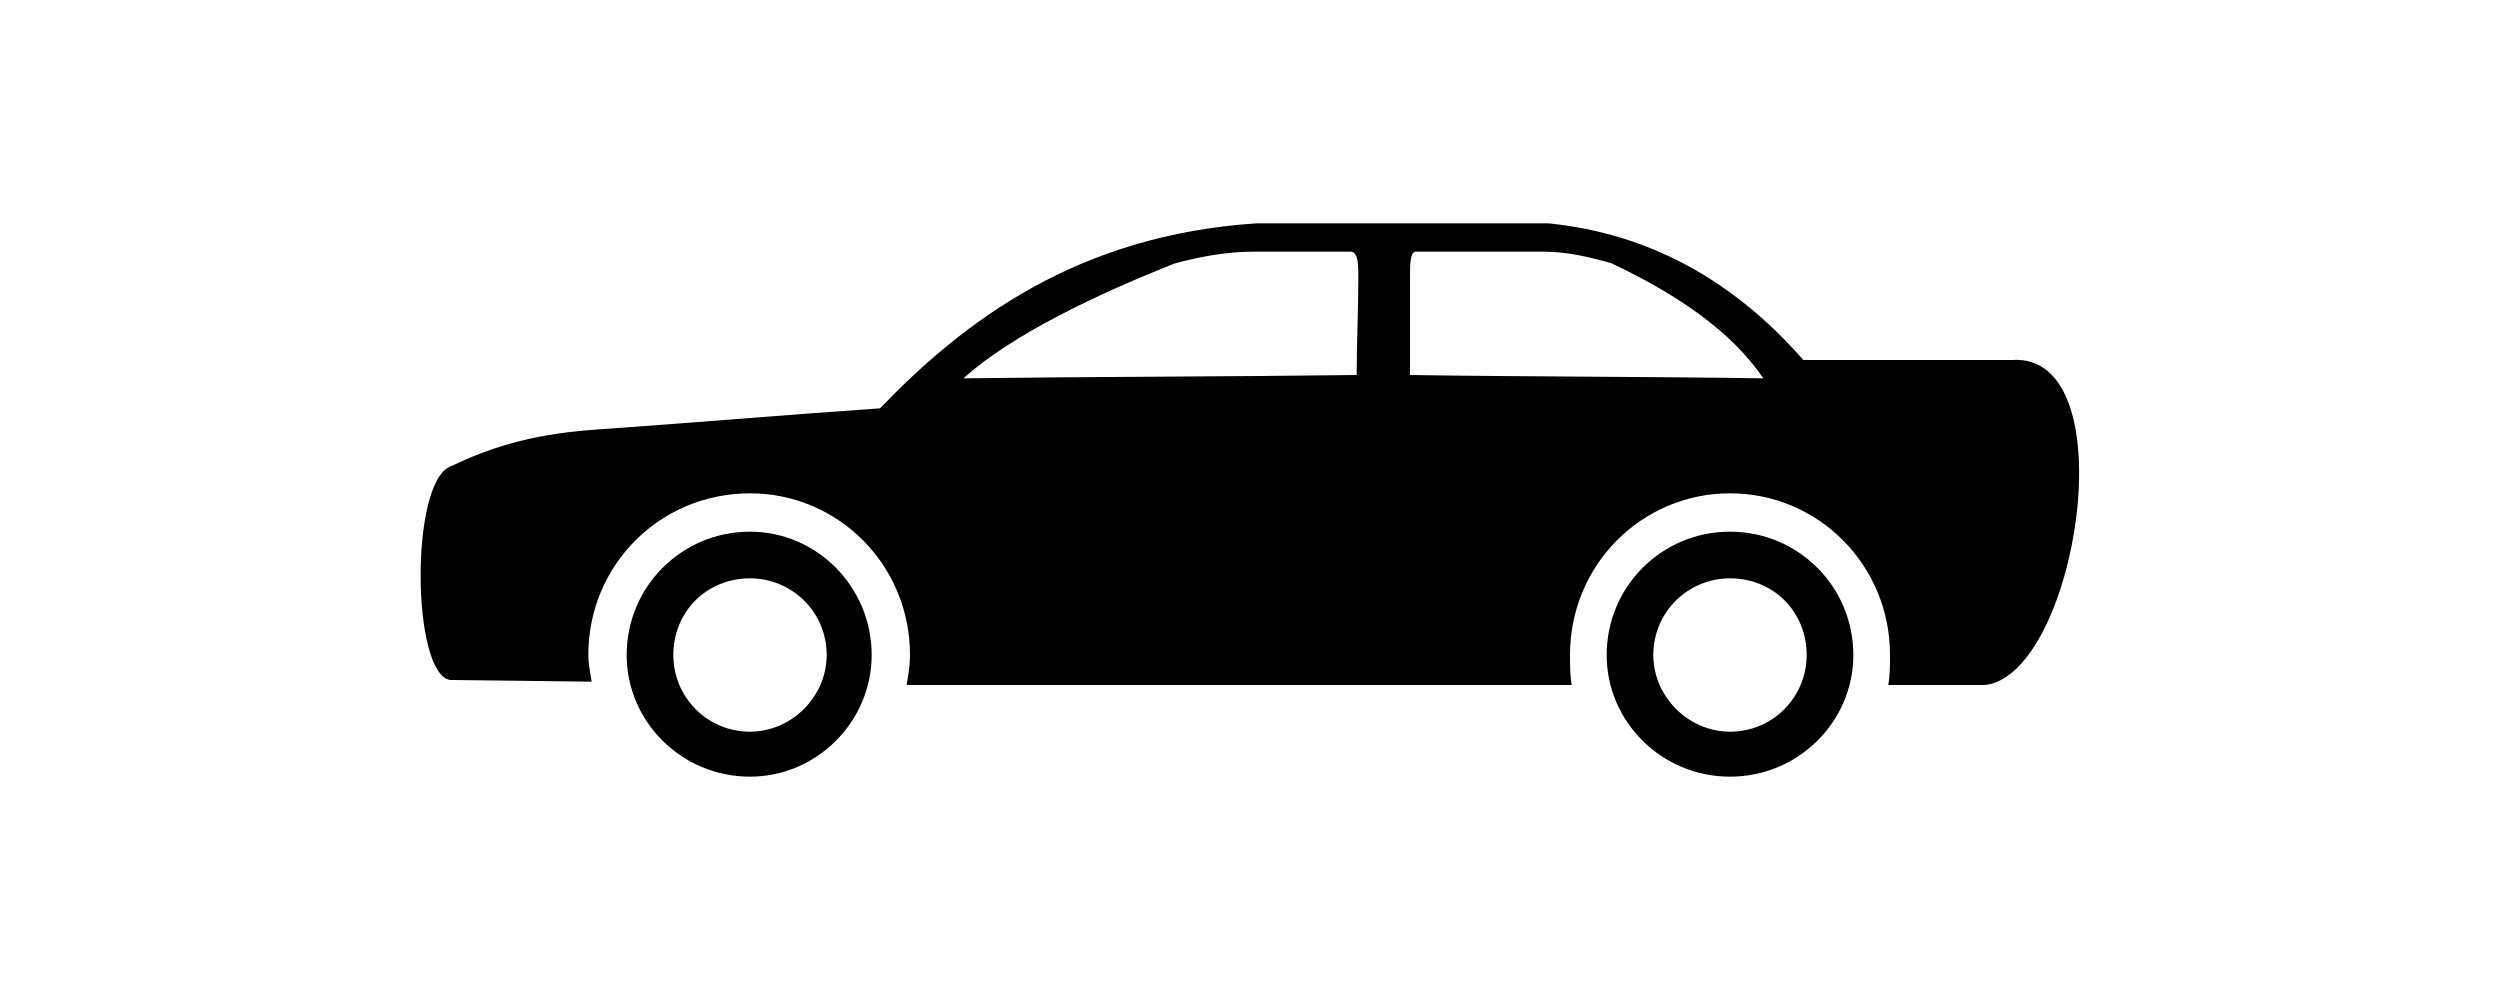 <svg xmlns="http://www.w3.org/2000/svg" xml:space="preserve" version="1.1" style="shape-rendering:geometricPrecision; text-rendering:geometricPrecision; image-rendering:optimizeQuality; fill-rule:evenodd; clip-rule:evenodd" viewBox="0 0 1500 600" xmlns:xlink="http://www.w3.org/1999/xlink">
                                    <path class="i-svg-menu-fil0 i-svg-menu-str0" d="M355 409l-85 -1c-23,-4 -24,-118 0,-128 23,-11 47,-19 84,-22 58,-4 116,-9 174,-13 51,-53 119,-104 226,-111 59,0 117,0 175,0 60,6 111,34 153,82 42,0 83,0 125,0 70,-5 39,189 -16,195 -17,0 -34,0 -51,0l-7 0c1,-6 1,-12 1,-18 0,-54 -43,-97 -96,-97 -53,0 -96,43 -96,97 0,6 0,12 1,18l-7 0 -392 0c1,-6 2,-12 2,-18 0,-54 -43,-97 -96,-97 -54,0 -97,43 -97,97 0,5 1,10 2,16zm683 -90c41,0 74,33 74,74 0,40 -33,73 -74,73 -41,0 -74,-33 -74,-73 0,-41 33,-74 74,-74zm0 28c26,0 46,20 46,46 0,25 -20,46 -46,46 -25,0 -46,-21 -46,-46 0,-26 21,-46 46,-46zm-588 -28c40,0 73,33 73,74 0,40 -33,73 -73,73 -41,0 -74,-33 -74,-73 0,-41 33,-74 74,-74zm0 28c25,0 46,20 46,46 0,25 -21,46 -46,46 -26,0 -46,-21 -46,-46 0,-26 20,-46 46,-46zm364 -122c-74,1 -162,1 -236,2 29,-26 79,-50 127,-69 15,-4 31,-7 47,-7 20,0 39,0 59,0 4,1 4,8 4,16 0,19 -1,39 -1,58zm32 0c64,1 149,1 212,2 -19,-28 -51,-50 -91,-69 -14,-4 -27,-7 -41,-7 -17,0 -60,0 -77,0 -3,1 -3,8 -3,16 0,19 0,39 0,58z"></path>
                                </svg>